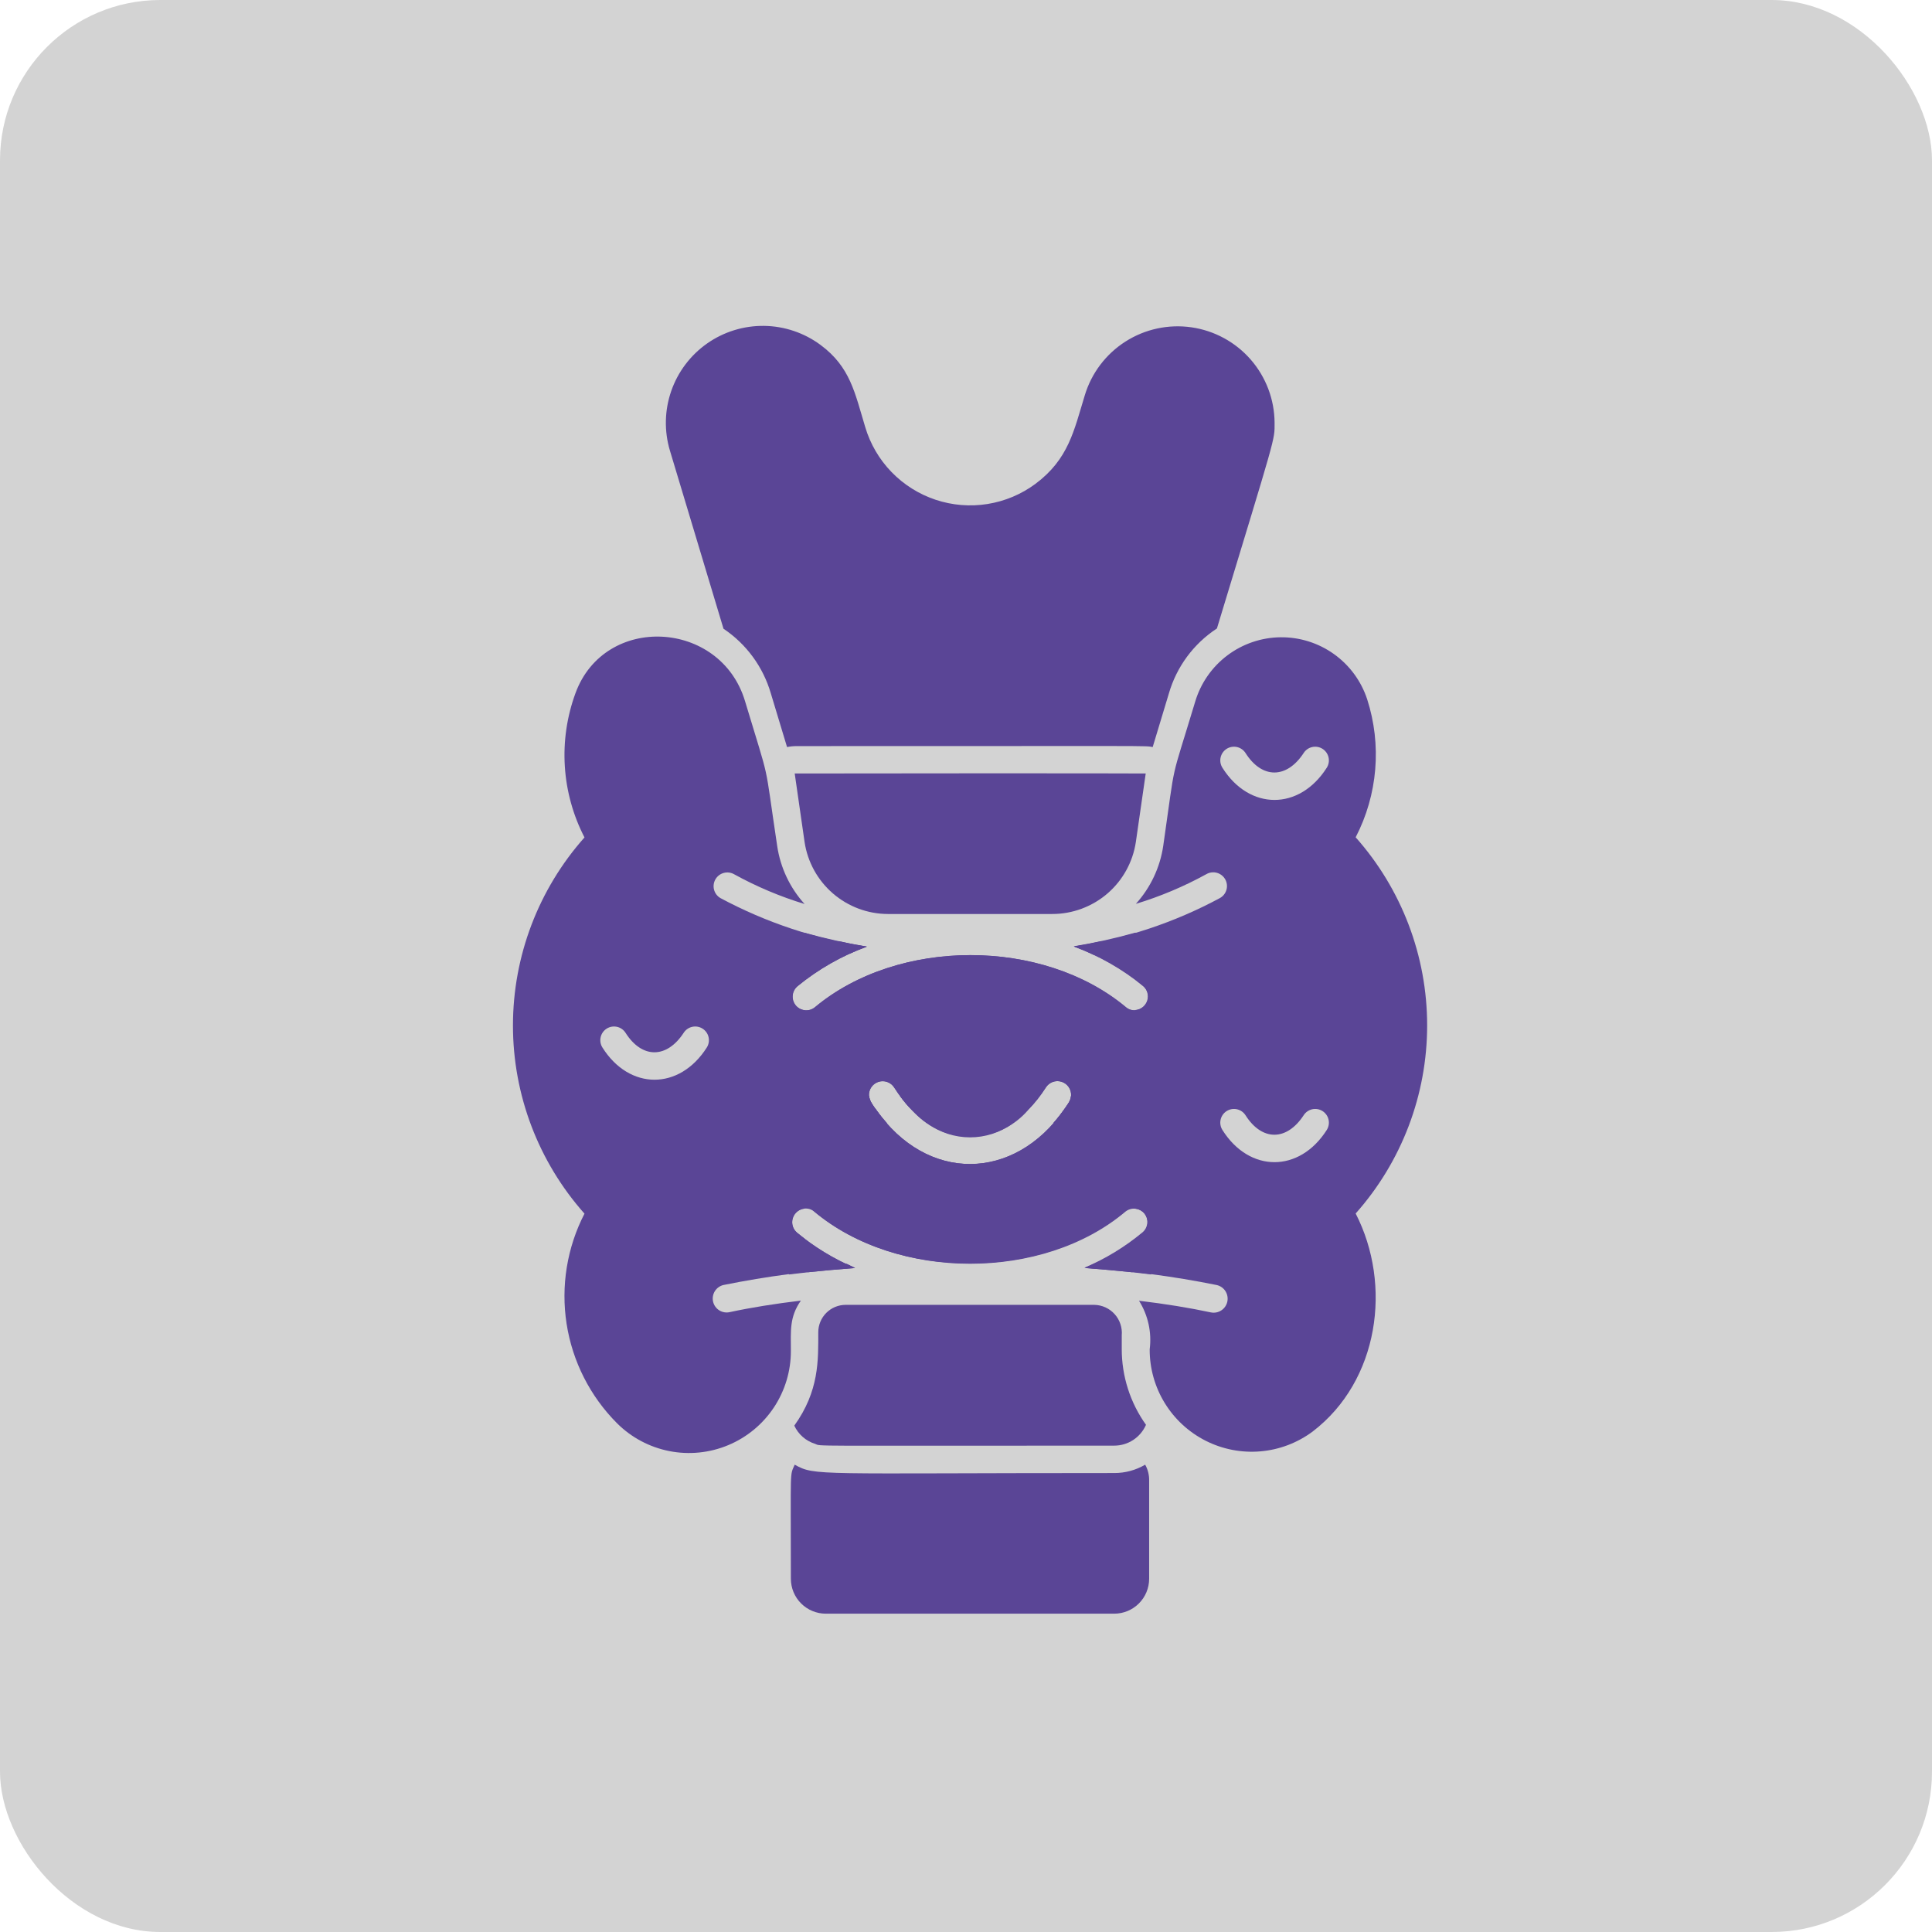 <svg width="241" height="241" viewBox="0 0 241 241" fill="none" xmlns="http://www.w3.org/2000/svg">
<rect width="241" height="241" rx="20" fill="#BCBCBC" fill-opacity="0.66"/>
<path d="M158.993 52.769C158.993 54.99 159.232 53.914 151.801 78.394C148.896 80.294 146.768 83.174 145.805 86.509L143.789 93.188C142.645 93.001 145.361 93.069 99.373 93.069C98.971 93.07 98.57 93.11 98.177 93.188L96.144 86.458C95.179 83.174 93.094 80.333 90.25 78.428L83.57 56.22C82.84 53.786 82.895 51.184 83.728 48.783C84.56 46.383 86.128 44.305 88.207 42.845C90.287 41.386 92.774 40.618 95.315 40.651C97.856 40.685 100.321 41.518 102.362 43.032C106.069 45.782 106.633 48.994 107.931 53.282C108.559 55.386 109.684 57.308 111.212 58.885C112.74 60.462 114.626 61.647 116.709 62.341C118.792 63.035 121.012 63.217 123.18 62.871C125.349 62.525 127.402 61.662 129.166 60.354C133.3 57.262 133.966 53.726 135.316 49.318C136.15 46.544 137.952 44.161 140.395 42.603C142.838 41.046 145.759 40.416 148.626 40.83C151.493 41.244 154.117 42.673 156.02 44.858C157.922 47.043 158.977 49.838 158.993 52.735V52.769Z" fill="#5A4596"/>
<path d="M142.918 96.486L141.688 105.027C141.315 107.528 140.056 109.811 138.14 111.461C136.223 113.11 133.778 114.016 131.25 114.013H110.75C108.23 114.004 105.798 113.092 103.892 111.444C101.987 109.796 100.735 107.519 100.363 105.027L99.133 96.486C99.219 96.469 142.713 96.451 142.918 96.486Z" fill="#5A4596"/>
<path d="M143.345 121.786V134.035C143.345 135.19 142.886 136.298 142.069 137.115C141.252 137.932 140.144 138.391 138.989 138.391H132.754C133.195 137.914 133.491 137.322 133.608 136.683C133.633 136.302 133.53 135.923 133.316 135.607C133.101 135.292 132.786 135.057 132.422 134.941C132.058 134.825 131.666 134.834 131.308 134.967C130.95 135.1 130.647 135.349 130.447 135.675C129.831 136.651 129.115 137.561 128.312 138.391H113.706C112.889 137.569 112.167 136.658 111.553 135.675C111.433 135.485 111.277 135.321 111.094 135.192C110.91 135.063 110.703 134.971 110.484 134.922C110.265 134.872 110.039 134.867 109.818 134.905C109.597 134.944 109.385 135.025 109.196 135.145C109.006 135.265 108.842 135.421 108.713 135.605C108.584 135.788 108.492 135.995 108.443 136.214C108.393 136.433 108.388 136.66 108.426 136.881C108.465 137.102 108.546 137.313 108.666 137.503C108.854 137.81 109.059 138.118 109.264 138.391H103.012C101.856 138.391 100.748 137.932 99.931 137.115C99.114 136.298 98.655 135.19 98.655 134.035V121.786C98.655 120.631 99.114 119.523 99.931 118.706C100.748 117.889 101.856 117.43 103.012 117.43C105.95 117.43 103.575 117.327 108.137 118.079C105.002 119.235 102.081 120.903 99.492 123.016C99.321 123.161 99.179 123.338 99.076 123.537C98.972 123.736 98.91 123.954 98.891 124.178C98.871 124.402 98.897 124.627 98.965 124.841C99.033 125.055 99.142 125.253 99.287 125.425C99.579 125.767 99.993 125.98 100.441 126.018C100.889 126.056 101.334 125.917 101.679 125.63C112.066 116.968 130.106 116.986 140.458 125.63C140.628 125.776 140.827 125.885 141.042 125.95C141.257 126.015 141.483 126.034 141.705 126.006C142.04 125.974 142.358 125.844 142.62 125.632C142.881 125.42 143.074 125.136 143.174 124.814C143.275 124.493 143.278 124.15 143.184 123.827C143.089 123.504 142.902 123.216 142.645 122.999C140.062 120.878 137.14 119.209 134.001 118.062C138.494 117.31 136.119 117.413 139.126 117.413C140.26 117.448 141.336 117.925 142.124 118.742C142.912 119.559 143.35 120.651 143.345 121.786Z" fill="#5A4596"/>
<path d="M112.253 136.683C113.184 138.012 114.34 139.169 115.67 140.099H126.176C127.507 139.17 128.664 138.014 129.593 136.683H112.253ZM141.637 116.336C139.102 117.048 136.53 117.619 133.932 118.045C134.769 118.369 135.641 118.711 136.409 119.104H138.989C139.337 119.102 139.683 119.169 140.005 119.301C140.327 119.433 140.62 119.628 140.866 119.874C141.113 120.121 141.308 120.414 141.44 120.736C141.572 121.058 141.639 121.403 141.637 121.752V122.23C141.961 122.469 142.269 122.726 142.576 122.982C142.834 123.199 143.021 123.487 143.115 123.81C143.209 124.133 143.206 124.476 143.106 124.797C143.005 125.119 142.812 125.403 142.551 125.615C142.29 125.827 141.972 125.957 141.637 125.989V134.001C141.639 134.349 141.572 134.694 141.44 135.017C141.308 135.339 141.113 135.632 140.866 135.878C140.62 136.124 140.327 136.319 140.005 136.452C139.683 136.584 139.337 136.651 138.989 136.649H133.608C133.608 137.264 133.283 137.571 132.753 138.357C132.335 138.951 131.885 139.521 131.404 140.065H138.989C140.597 140.065 142.14 139.426 143.277 138.289C144.415 137.152 145.053 135.609 145.053 134.001V121.786C145.056 120.648 144.737 119.532 144.132 118.568C143.528 117.603 142.663 116.83 141.637 116.336ZM112.253 136.683C113.184 138.012 114.34 139.169 115.67 140.099H126.176C127.507 139.17 128.664 138.014 129.593 136.683H112.253ZM109.264 138.391C108.821 137.913 108.519 137.322 108.393 136.683H103.011C102.663 136.685 102.318 136.618 101.995 136.486C101.673 136.353 101.38 136.159 101.134 135.912C100.888 135.666 100.693 135.373 100.56 135.051C100.428 134.728 100.361 134.383 100.363 134.035V126.023C100.029 125.991 99.71 125.861 99.449 125.649C99.188 125.437 98.995 125.153 98.895 124.832C98.794 124.51 98.791 124.167 98.885 123.844C98.979 123.521 99.167 123.233 99.424 123.016C99.731 122.76 100.039 122.504 100.363 122.264V121.786C100.361 121.438 100.428 121.092 100.56 120.77C100.693 120.448 100.888 120.155 101.134 119.909C101.38 119.662 101.673 119.467 101.995 119.335C102.318 119.203 102.663 119.136 103.011 119.138C106.599 119.138 104.6 119.394 108.136 118.079C105.54 117.646 102.968 117.076 100.432 116.371C99.406 116.864 98.541 117.637 97.936 118.602C97.332 119.566 97.012 120.682 97.015 121.82V134.069C97.015 135.179 97.319 136.267 97.894 137.216C98.469 138.165 99.294 138.938 100.278 139.45C101.986 140.356 102.721 140.134 110.682 140.134C110.171 139.585 109.698 139.003 109.264 138.391ZM112.253 136.683C113.184 138.012 114.34 139.169 115.67 140.099H126.176C127.507 139.17 128.664 138.014 129.593 136.683H112.253Z" fill="#5A4596"/>
<path d="M113.706 138.391H128.312C127.417 139.457 126.3 140.315 125.038 140.904C123.776 141.492 122.401 141.797 121.009 141.797C119.617 141.797 118.241 141.492 116.98 140.904C115.718 140.315 114.6 139.457 113.706 138.391Z" fill="#5A4596"/>
<path d="M143.345 142.747V155.013C143.349 155.758 143.157 156.491 142.788 157.139C142.419 157.787 141.887 158.326 141.244 158.703C139.348 158.498 137.366 158.327 135.333 158.173C137.948 157.062 140.388 155.577 142.577 153.766C142.828 153.548 143.01 153.261 143.101 152.941C143.192 152.62 143.187 152.281 143.087 151.963C142.987 151.645 142.797 151.364 142.539 151.153C142.282 150.942 141.968 150.811 141.637 150.776C141.412 150.752 141.184 150.773 140.967 150.837C140.75 150.902 140.548 151.009 140.373 151.152C130.123 159.796 111.963 159.813 101.611 151.152C101.439 151.008 101.24 150.899 101.026 150.832C100.812 150.764 100.587 150.74 100.364 150.759C100.029 150.791 99.711 150.921 99.449 151.133C99.188 151.345 98.995 151.629 98.895 151.95C98.794 152.271 98.791 152.615 98.885 152.938C98.979 153.261 99.167 153.549 99.424 153.766C101.614 155.576 104.053 157.06 106.667 158.173C104.634 158.327 102.653 158.498 100.757 158.703C100.114 158.326 99.581 157.787 99.213 157.139C98.844 156.491 98.652 155.758 98.655 155.013V142.747C98.655 141.592 99.114 140.484 99.931 139.667C100.748 138.85 101.856 138.391 103.012 138.391H109.264C115.636 147.565 126.518 147.377 132.754 138.391H138.989C140.144 138.391 141.252 138.85 142.069 139.667C142.886 140.484 143.345 141.592 143.345 142.747Z" fill="#5A4596"/>
<path d="M112.253 136.683C113.184 138.012 114.34 139.169 115.67 140.099H126.176C127.507 139.17 128.664 138.014 129.593 136.683H112.253ZM103.011 157.644C102.664 157.646 102.321 157.58 101.999 157.449C101.678 157.317 101.386 157.124 101.14 156.879C100.894 156.635 100.699 156.344 100.565 156.024C100.432 155.703 100.363 155.36 100.363 155.013V154.501C100.039 154.278 99.731 154.022 99.424 153.766C99.167 153.549 98.979 153.261 98.885 152.938C98.791 152.615 98.794 152.272 98.895 151.95C98.995 151.629 99.188 151.345 99.449 151.133C99.71 150.921 100.029 150.791 100.363 150.759V142.747C100.363 142.045 100.642 141.371 101.139 140.875C101.636 140.378 102.309 140.099 103.011 140.099H110.613C109.894 139.289 109.243 138.42 108.666 137.503C108.506 137.257 108.412 136.975 108.393 136.683H103.011C101.403 136.683 99.86 137.322 98.723 138.459C97.586 139.596 96.947 141.139 96.947 142.747V155.013C96.949 156.47 97.476 157.877 98.433 158.976C99.646 158.84 101.576 158.566 106.667 158.173L105.625 157.644H103.011ZM138.989 136.683H133.608C133.591 136.981 133.497 137.269 133.334 137.52C132.764 138.432 132.118 139.295 131.404 140.099H138.989C139.691 140.099 140.365 140.378 140.861 140.875C141.358 141.371 141.637 142.045 141.637 142.747V150.776C141.968 150.811 142.281 150.942 142.539 151.153C142.797 151.364 142.987 151.645 143.087 151.963C143.187 152.281 143.192 152.62 143.101 152.941C143.01 153.261 142.828 153.548 142.576 153.766C142.269 154.022 141.961 154.278 141.637 154.501V155.013C141.637 155.36 141.568 155.703 141.435 156.024C141.302 156.344 141.106 156.635 140.86 156.879C140.614 157.124 140.322 157.317 140.001 157.449C139.68 157.58 139.336 157.646 138.989 157.644H136.461L135.333 158.173C137.981 158.378 141.432 158.686 143.567 158.976C144.524 157.877 145.052 156.47 145.053 155.013V142.747C145.053 141.139 144.415 139.596 143.277 138.459C142.14 137.322 140.597 136.683 138.989 136.683Z" fill="#5A4596"/>
<path d="M142.952 177.734C142.616 178.506 142.062 179.162 141.358 179.624C140.654 180.085 139.83 180.331 138.989 180.33C99.697 180.33 102.533 180.433 101.679 180.108C101.111 179.933 100.586 179.64 100.139 179.249C99.691 178.857 99.331 178.376 99.082 177.836C102.191 173.497 102.072 169.705 102.072 166.185C102.072 165.279 102.432 164.41 103.072 163.77C103.713 163.129 104.582 162.769 105.488 162.769H136.512C136.991 162.779 137.464 162.887 137.9 163.087C138.336 163.287 138.727 163.575 139.047 163.932C139.367 164.289 139.611 164.708 139.762 165.164C139.914 165.619 139.971 166.1 139.928 166.578V168.287C139.927 171.674 140.984 174.977 142.952 177.734Z" fill="#5A4596"/>
<path d="M143.345 184.687V196.935C143.345 198.091 142.886 199.199 142.069 200.016C141.252 200.833 140.144 201.292 138.989 201.292H103.011C101.856 201.292 100.748 200.833 99.931 200.016C99.114 199.199 98.655 198.091 98.655 196.935C98.655 182.756 98.501 184.174 99.133 182.705C101.713 184.14 101.662 183.747 138.989 183.747C140.346 183.754 141.68 183.394 142.85 182.705C143.189 183.309 143.36 183.994 143.345 184.687Z" fill="#5A4596"/>
<path d="M115.756 140.099C117.286 141.199 119.124 141.791 121.009 141.791C122.894 141.791 124.731 141.199 126.262 140.099H115.756ZM115.756 140.099C117.286 141.199 119.124 141.791 121.009 141.791C122.894 141.791 124.731 141.199 126.262 140.099H115.756ZM115.756 140.099C117.286 141.199 119.124 141.791 121.009 141.791C122.894 141.791 124.731 141.199 126.262 140.099H115.756ZM115.756 140.099C117.286 141.199 119.124 141.791 121.009 141.791C122.894 141.791 124.731 141.199 126.262 140.099H115.756ZM115.756 140.099C117.286 141.199 119.124 141.791 121.009 141.791C122.894 141.791 124.731 141.199 126.262 140.099H115.756ZM115.756 140.099C117.286 141.199 119.124 141.791 121.009 141.791C122.894 141.791 124.731 141.199 126.262 140.099H115.756ZM169.107 104.446C170.471 101.813 171.3 98.935 171.546 95.98C171.793 93.024 171.451 90.049 170.542 87.226C169.796 84.955 168.345 82.981 166.4 81.591C164.456 80.2 162.118 79.466 159.728 79.494C157.338 79.523 155.019 80.313 153.108 81.749C151.197 83.186 149.794 85.194 149.102 87.483C145.856 98.262 146.745 94.128 145.105 105.506C144.708 108.205 143.519 110.726 141.688 112.749C144.742 111.823 147.69 110.58 150.486 109.042C150.681 108.93 150.896 108.857 151.12 108.828C151.343 108.799 151.57 108.814 151.787 108.873C152.004 108.932 152.208 109.033 152.386 109.17C152.565 109.308 152.714 109.479 152.826 109.674C152.939 109.869 153.011 110.084 153.04 110.308C153.069 110.531 153.054 110.758 152.995 110.975C152.936 111.192 152.835 111.396 152.698 111.574C152.561 111.753 152.389 111.902 152.194 112.014C146.514 115.074 140.347 117.126 133.966 118.079C137.102 119.233 140.023 120.901 142.611 123.016C142.868 123.233 143.055 123.521 143.149 123.844C143.244 124.167 143.24 124.51 143.14 124.831C143.04 125.153 142.847 125.437 142.585 125.649C142.324 125.861 142.006 125.991 141.671 126.023C141.448 126.052 141.222 126.033 141.007 125.968C140.792 125.904 140.593 125.794 140.424 125.647C130.054 116.968 112.014 116.986 101.645 125.647C101.299 125.934 100.854 126.073 100.407 126.035C99.959 125.997 99.545 125.784 99.253 125.442C99.108 125.27 98.999 125.072 98.93 124.858C98.862 124.644 98.837 124.419 98.856 124.195C98.875 123.971 98.938 123.753 99.041 123.554C99.145 123.355 99.286 123.178 99.458 123.033C102.04 120.911 104.963 119.242 108.102 118.096C101.725 117.13 95.559 115.079 89.874 112.031C89.48 111.805 89.192 111.431 89.073 110.992C88.955 110.553 89.016 110.085 89.242 109.691C89.469 109.297 89.843 109.009 90.281 108.89C90.72 108.772 91.189 108.832 91.583 109.059C94.373 110.596 97.316 111.839 100.363 112.766C98.533 110.743 97.344 108.222 96.947 105.523C95.239 94.145 96.195 98.296 92.932 87.448C89.874 77.301 75.422 76.515 71.783 86.475C70.715 89.388 70.263 92.491 70.457 95.588C70.651 98.684 71.487 101.707 72.91 104.463C67.162 110.928 63.987 119.277 63.987 127.927C63.987 136.578 67.162 144.927 72.91 151.391C70.729 155.619 69.948 160.431 70.678 165.132C71.409 169.833 73.615 174.18 76.976 177.546C78.759 179.321 81.028 180.527 83.497 181.012C85.965 181.497 88.522 181.238 90.844 180.268C93.165 179.299 95.146 177.662 96.537 175.566C97.927 173.469 98.665 171.007 98.655 168.492C98.655 166.049 98.45 164.306 99.902 162.239C96.639 162.632 93.65 163.111 91.036 163.674C90.814 163.726 90.584 163.733 90.359 163.696C90.134 163.659 89.918 163.577 89.725 163.457C89.531 163.336 89.364 163.179 89.231 162.993C89.098 162.808 89.003 162.598 88.952 162.376C88.9 162.154 88.893 161.924 88.93 161.699C88.968 161.474 89.049 161.258 89.169 161.065C89.29 160.871 89.447 160.704 89.633 160.571C89.818 160.438 90.028 160.343 90.25 160.292C95.644 159.203 101.107 158.484 106.599 158.139C103.983 157.031 101.543 155.546 99.356 153.732C99.165 153.595 99.005 153.419 98.885 153.218C98.766 153.016 98.689 152.791 98.66 152.559C98.63 152.326 98.65 152.089 98.716 151.864C98.782 151.639 98.894 151.43 99.044 151.25C99.195 151.07 99.381 150.923 99.591 150.818C99.801 150.713 100.03 150.652 100.265 150.64C100.499 150.628 100.733 150.664 100.953 150.746C101.173 150.828 101.374 150.955 101.542 151.118C111.878 159.779 130.02 159.762 140.304 151.118C140.476 150.973 140.674 150.864 140.888 150.795C141.102 150.727 141.327 150.702 141.551 150.721C141.775 150.74 141.993 150.803 142.192 150.906C142.391 151.01 142.568 151.151 142.713 151.323C142.858 151.495 142.967 151.693 143.036 151.907C143.104 152.121 143.129 152.346 143.11 152.57C143.091 152.794 143.028 153.011 142.925 153.211C142.821 153.41 142.68 153.587 142.508 153.732C140.322 155.547 137.882 157.032 135.265 158.139C140.803 158.476 146.311 159.195 151.75 160.292C151.974 160.339 152.187 160.43 152.377 160.559C152.566 160.688 152.728 160.854 152.853 161.046C152.978 161.238 153.065 161.452 153.107 161.678C153.149 161.903 153.147 162.135 153.1 162.359C153.053 162.583 152.962 162.796 152.832 162.985C152.703 163.175 152.538 163.336 152.346 163.462C152.154 163.587 151.939 163.673 151.714 163.716C151.488 163.758 151.257 163.756 151.033 163.708C148.402 163.145 145.378 162.649 142.081 162.256C143.215 164.062 143.686 166.206 143.413 168.321C143.405 170.685 144.056 173.004 145.292 175.018C146.528 177.033 148.3 178.664 150.411 179.728C152.521 180.792 154.886 181.248 157.241 181.043C159.596 180.839 161.847 179.983 163.743 178.571C172.011 172.25 173.685 160.292 169.107 151.374C174.851 144.908 178.024 136.56 178.024 127.91C178.024 119.261 174.851 110.912 169.107 104.446ZM88.166 130.669C84.749 136.033 78.514 136.016 75.148 130.669C75.028 130.48 74.947 130.268 74.909 130.047C74.87 129.826 74.876 129.6 74.925 129.381C74.974 129.162 75.066 128.955 75.195 128.771C75.324 128.588 75.489 128.432 75.678 128.312C75.868 128.192 76.079 128.11 76.3 128.072C76.521 128.034 76.748 128.039 76.966 128.088C77.185 128.137 77.392 128.229 77.576 128.359C77.759 128.488 77.915 128.652 78.035 128.841C80.085 132.07 83.16 132.07 85.279 128.841C85.399 128.652 85.555 128.488 85.739 128.358C85.922 128.229 86.129 128.137 86.348 128.088C86.567 128.039 86.793 128.033 87.014 128.072C87.236 128.11 87.447 128.192 87.636 128.312C87.826 128.432 87.99 128.588 88.119 128.771C88.249 128.955 88.34 129.162 88.389 129.381C88.439 129.6 88.444 129.826 88.406 130.047C88.368 130.268 88.286 130.48 88.166 130.669ZM109.264 138.391C108.821 137.913 108.519 137.322 108.393 136.683C108.367 136.302 108.47 135.923 108.685 135.607C108.9 135.291 109.214 135.057 109.578 134.941C109.942 134.825 110.334 134.834 110.692 134.967C111.05 135.1 111.353 135.349 111.553 135.675C116.832 143.789 125.117 143.875 130.447 135.675C130.647 135.349 130.95 135.1 131.308 134.967C131.666 134.834 132.058 134.825 132.422 134.941C132.786 135.057 133.101 135.291 133.315 135.607C133.53 135.923 133.633 136.302 133.608 136.683C133.608 137.298 133.283 137.605 132.753 138.391C126.501 147.394 115.619 147.548 109.264 138.391ZM165.502 140.953C162.086 146.318 155.85 146.301 152.485 140.953C152.365 140.764 152.283 140.553 152.245 140.331C152.206 140.11 152.212 139.884 152.261 139.665C152.31 139.446 152.402 139.239 152.531 139.056C152.661 138.872 152.825 138.716 153.014 138.596C153.204 138.476 153.415 138.394 153.636 138.356C153.857 138.318 154.084 138.323 154.303 138.372C154.522 138.422 154.729 138.513 154.912 138.643C155.096 138.772 155.252 138.936 155.372 139.126C157.422 142.354 160.497 142.354 162.615 139.126C162.735 138.936 162.891 138.772 163.075 138.643C163.258 138.513 163.465 138.422 163.684 138.372C163.903 138.323 164.13 138.318 164.351 138.356C164.572 138.394 164.783 138.476 164.973 138.596C165.162 138.716 165.326 138.872 165.456 139.056C165.585 139.239 165.677 139.446 165.726 139.665C165.775 139.884 165.781 140.11 165.742 140.331C165.704 140.553 165.622 140.764 165.502 140.953ZM165.502 95.768C162.086 101.132 155.85 101.115 152.485 95.768C152.365 95.579 152.283 95.367 152.245 95.146C152.206 94.925 152.212 94.698 152.261 94.48C152.31 94.261 152.402 94.054 152.531 93.87C152.661 93.687 152.825 93.531 153.014 93.41C153.204 93.29 153.415 93.209 153.636 93.171C153.857 93.132 154.084 93.138 154.303 93.187C154.522 93.236 154.729 93.328 154.912 93.457C155.096 93.586 155.252 93.751 155.372 93.94C157.422 97.169 160.497 97.169 162.615 93.94C162.735 93.751 162.891 93.586 163.075 93.457C163.258 93.328 163.465 93.236 163.684 93.187C163.903 93.138 164.13 93.132 164.351 93.171C164.572 93.209 164.783 93.29 164.973 93.41C165.162 93.531 165.326 93.687 165.456 93.87C165.585 94.054 165.677 94.261 165.726 94.48C165.775 94.698 165.781 94.925 165.742 95.146C165.704 95.367 165.622 95.579 165.502 95.768ZM115.756 140.185C117.286 141.285 119.124 141.876 121.009 141.876C122.894 141.876 124.731 141.285 126.262 140.185H115.756ZM115.756 140.185C117.286 141.285 119.124 141.876 121.009 141.876C122.894 141.876 124.731 141.285 126.262 140.185H115.756ZM115.756 140.185C117.286 141.285 119.124 141.876 121.009 141.876C122.894 141.876 124.731 141.285 126.262 140.185H115.756ZM115.756 140.185C117.286 141.285 119.124 141.876 121.009 141.876C122.894 141.876 124.731 141.285 126.262 140.185H115.756ZM115.756 140.185C117.286 141.285 119.124 141.876 121.009 141.876C122.894 141.876 124.731 141.285 126.262 140.185H115.756Z" fill="#5A4596"/>
</svg>
